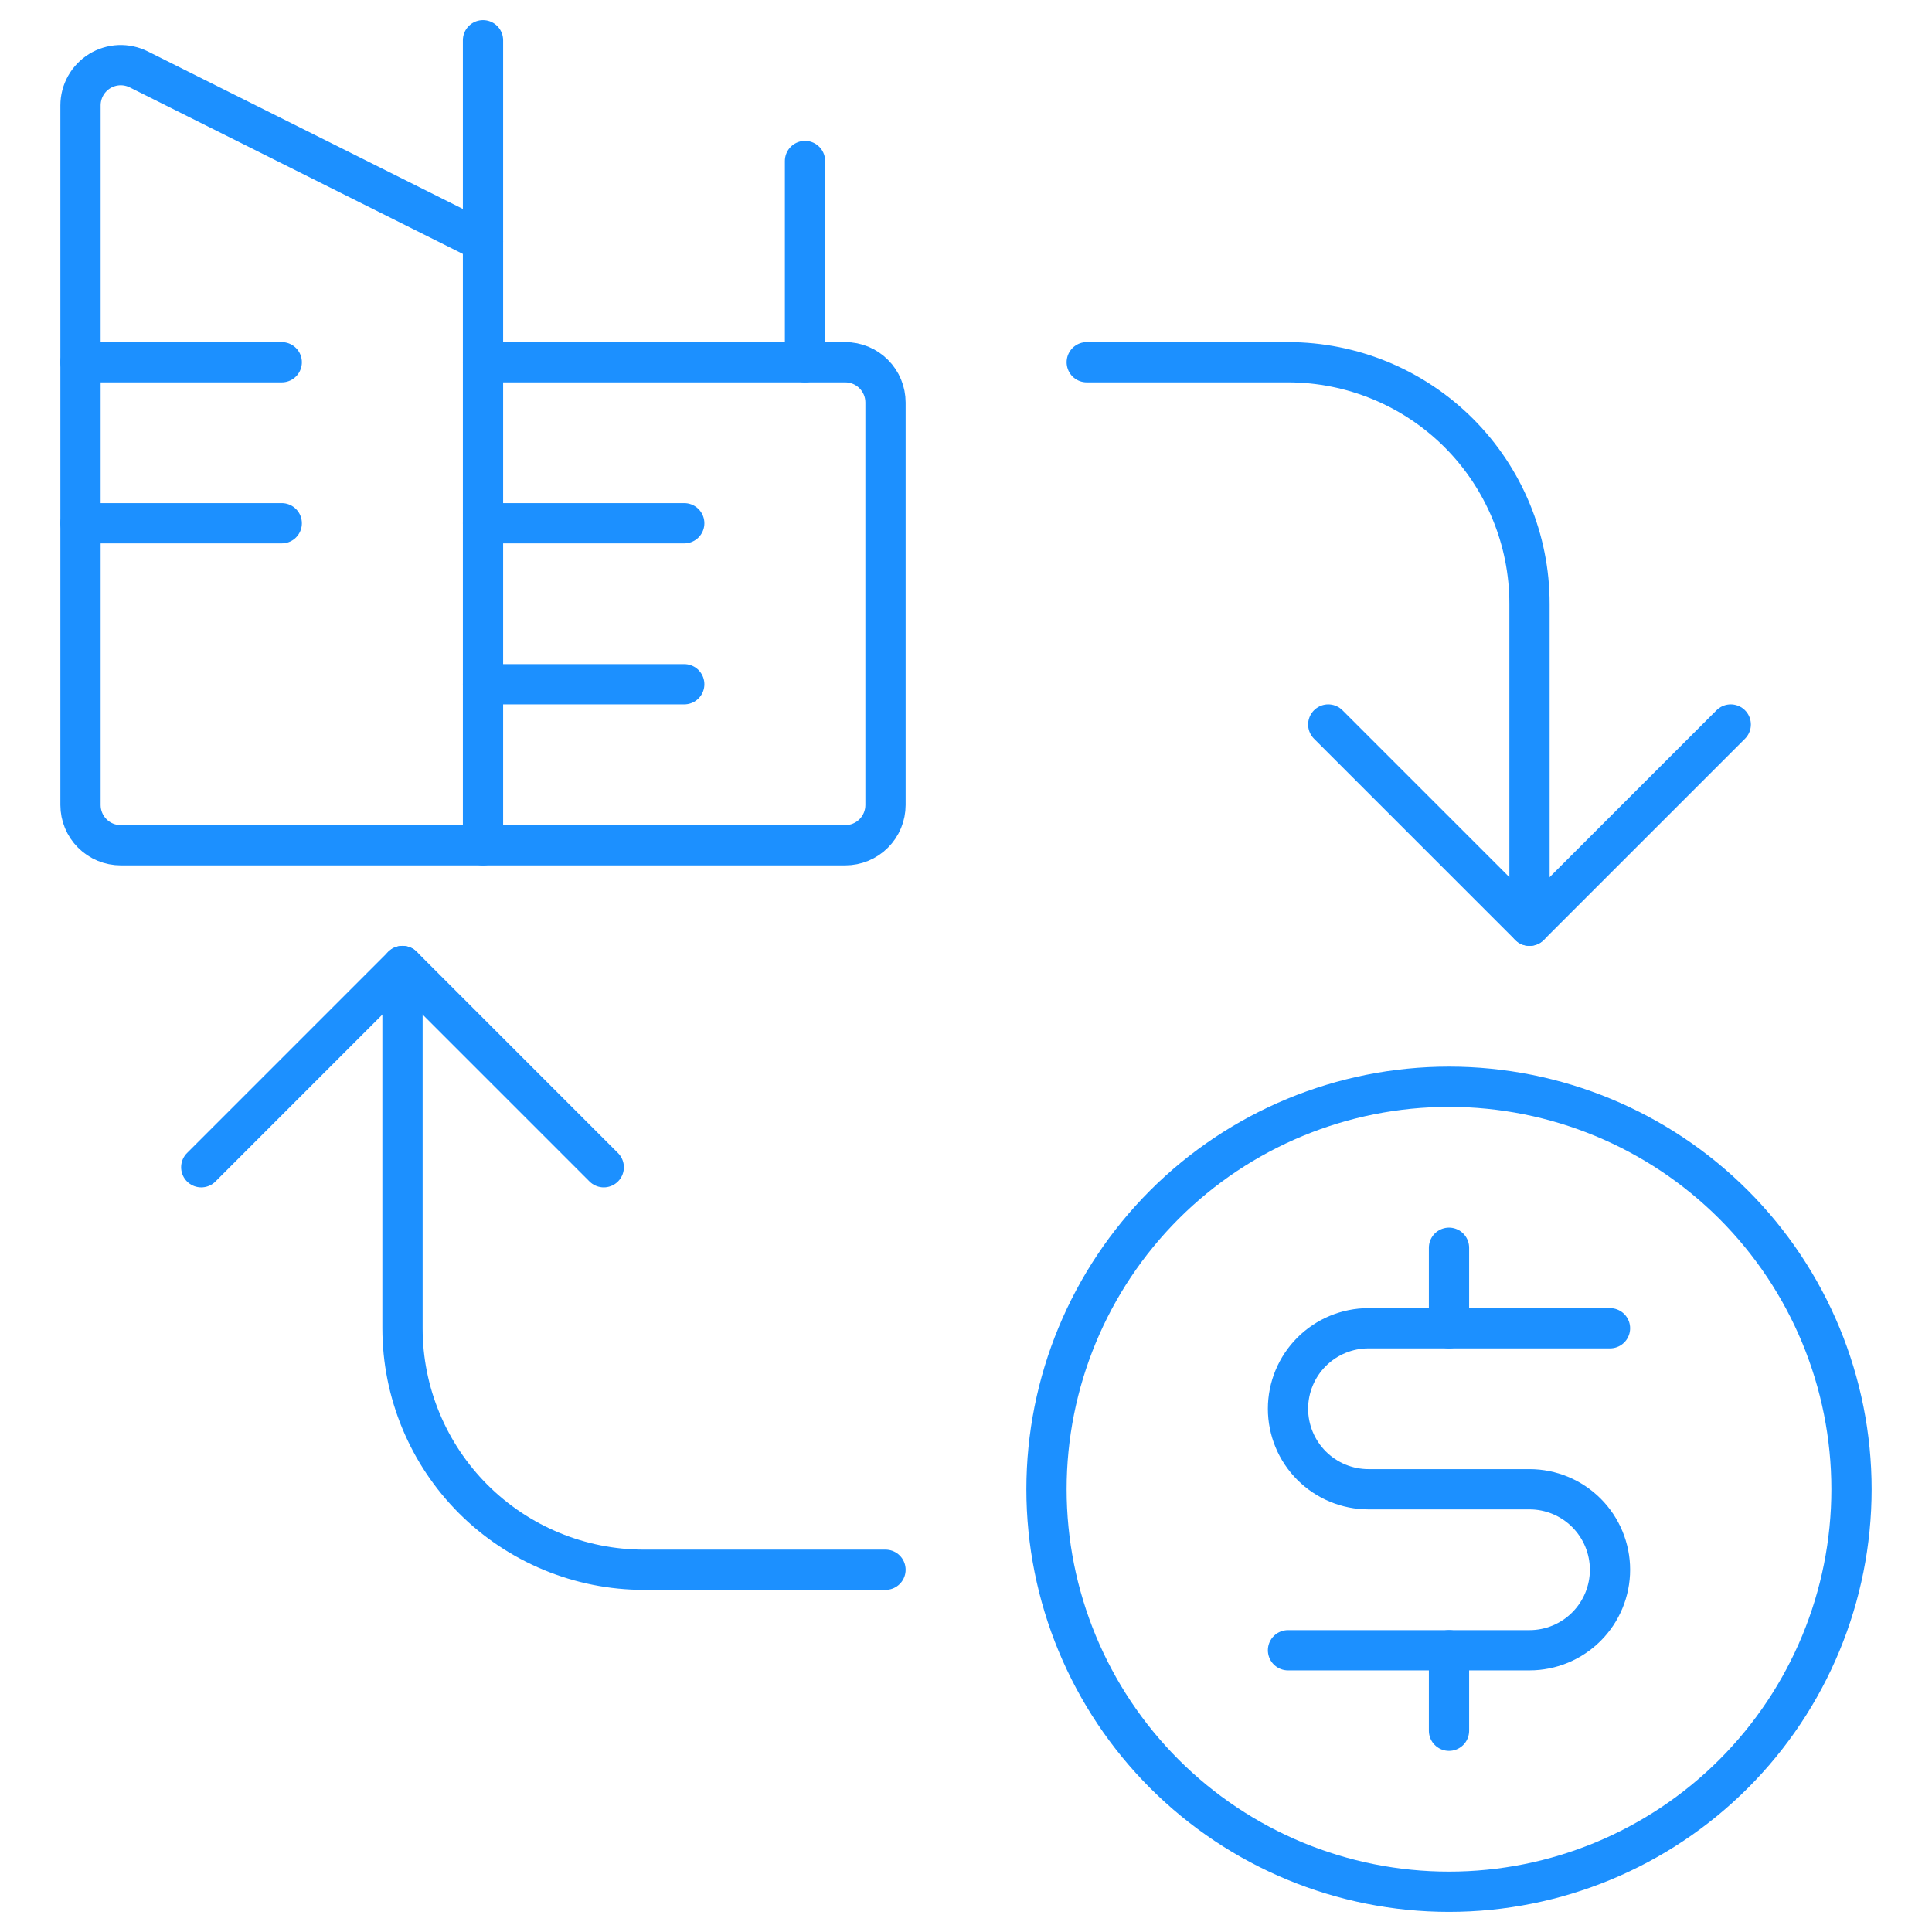<svg width="48" height="48" viewBox="0 0 48 48" fill="none" xmlns="http://www.w3.org/2000/svg">
<path d="M27 9H32C33.591 9 35.117 9.632 36.243 10.757C37.368 11.883 38 13.409 38 15V23" stroke="#1C90FF" stroke-linecap="round" stroke-linejoin="round"/>
<path d="M10 24V33C10 34.591 10.632 36.117 11.757 37.243C12.883 38.368 14.409 39 16 39H22" stroke="#1C90FF" stroke-linecap="round" stroke-linejoin="round"/>
<path d="M33 18L38 23L43 18" stroke="#1C90FF" stroke-linecap="round" stroke-linejoin="round"/>
<path d="M15 29L10 24L5 29" stroke="#1C90FF" stroke-linecap="round" stroke-linejoin="round"/>
<path d="M26 37C26 39.652 27.054 42.196 28.929 44.071C30.804 45.946 33.348 47 36 47C38.652 47 41.196 45.946 43.071 44.071C44.946 42.196 46 39.652 46 37C46 34.348 44.946 31.804 43.071 29.929C41.196 28.054 38.652 27 36 27C33.348 27 30.804 28.054 28.929 29.929C27.054 31.804 26 34.348 26 37Z" stroke="#1C90FF" stroke-linecap="round" stroke-linejoin="round"/>
<path d="M36 41V43" stroke="#1C90FF" stroke-linecap="round" stroke-linejoin="round"/>
<path d="M36 31V33" stroke="#1C90FF" stroke-linecap="round" stroke-linejoin="round"/>
<path d="M32 41H38C38.53 41 39.039 40.789 39.414 40.414C39.789 40.039 40 39.53 40 39C40 38.47 39.789 37.961 39.414 37.586C39.039 37.211 38.53 37 38 37H34C33.47 37 32.961 36.789 32.586 36.414C32.211 36.039 32 35.53 32 35C32 34.47 32.211 33.961 32.586 33.586C32.961 33.211 33.47 33 34 33H40" stroke="#1C90FF" stroke-linecap="round" stroke-linejoin="round"/>
<path d="M12 21H3C2.735 21 2.48 20.895 2.293 20.707C2.105 20.52 2 20.265 2 20V2.618C2 2.448 2.044 2.28 2.127 2.131C2.21 1.982 2.33 1.857 2.475 1.767C2.62 1.678 2.785 1.627 2.956 1.619C3.126 1.612 3.296 1.648 3.448 1.724L12 6V21Z" stroke="#1C90FF" stroke-linecap="round" stroke-linejoin="round"/>
<path d="M12 9H21C21.265 9 21.52 9.105 21.707 9.293C21.895 9.48 22 9.735 22 10V20C22 20.265 21.895 20.52 21.707 20.707C21.52 20.895 21.265 21 21 21H12" stroke="#1C90FF" stroke-linecap="round" stroke-linejoin="round"/>
<path d="M2 9H7" stroke="#1C90FF" stroke-linecap="round" stroke-linejoin="round"/>
<path d="M2 13H7" stroke="#1C90FF" stroke-linecap="round" stroke-linejoin="round"/>
<path d="M12 6V1" stroke="#1C90FF" stroke-linecap="round" stroke-linejoin="round"/>
<path d="M20 9V4" stroke="#1C90FF" stroke-linecap="round" stroke-linejoin="round"/>
<path d="M12 13H17" stroke="#1C90FF" stroke-linecap="round" stroke-linejoin="round"/>
<path d="M12 17H17" stroke="#1C90FF" stroke-linecap="round" stroke-linejoin="round"/>
</svg>
